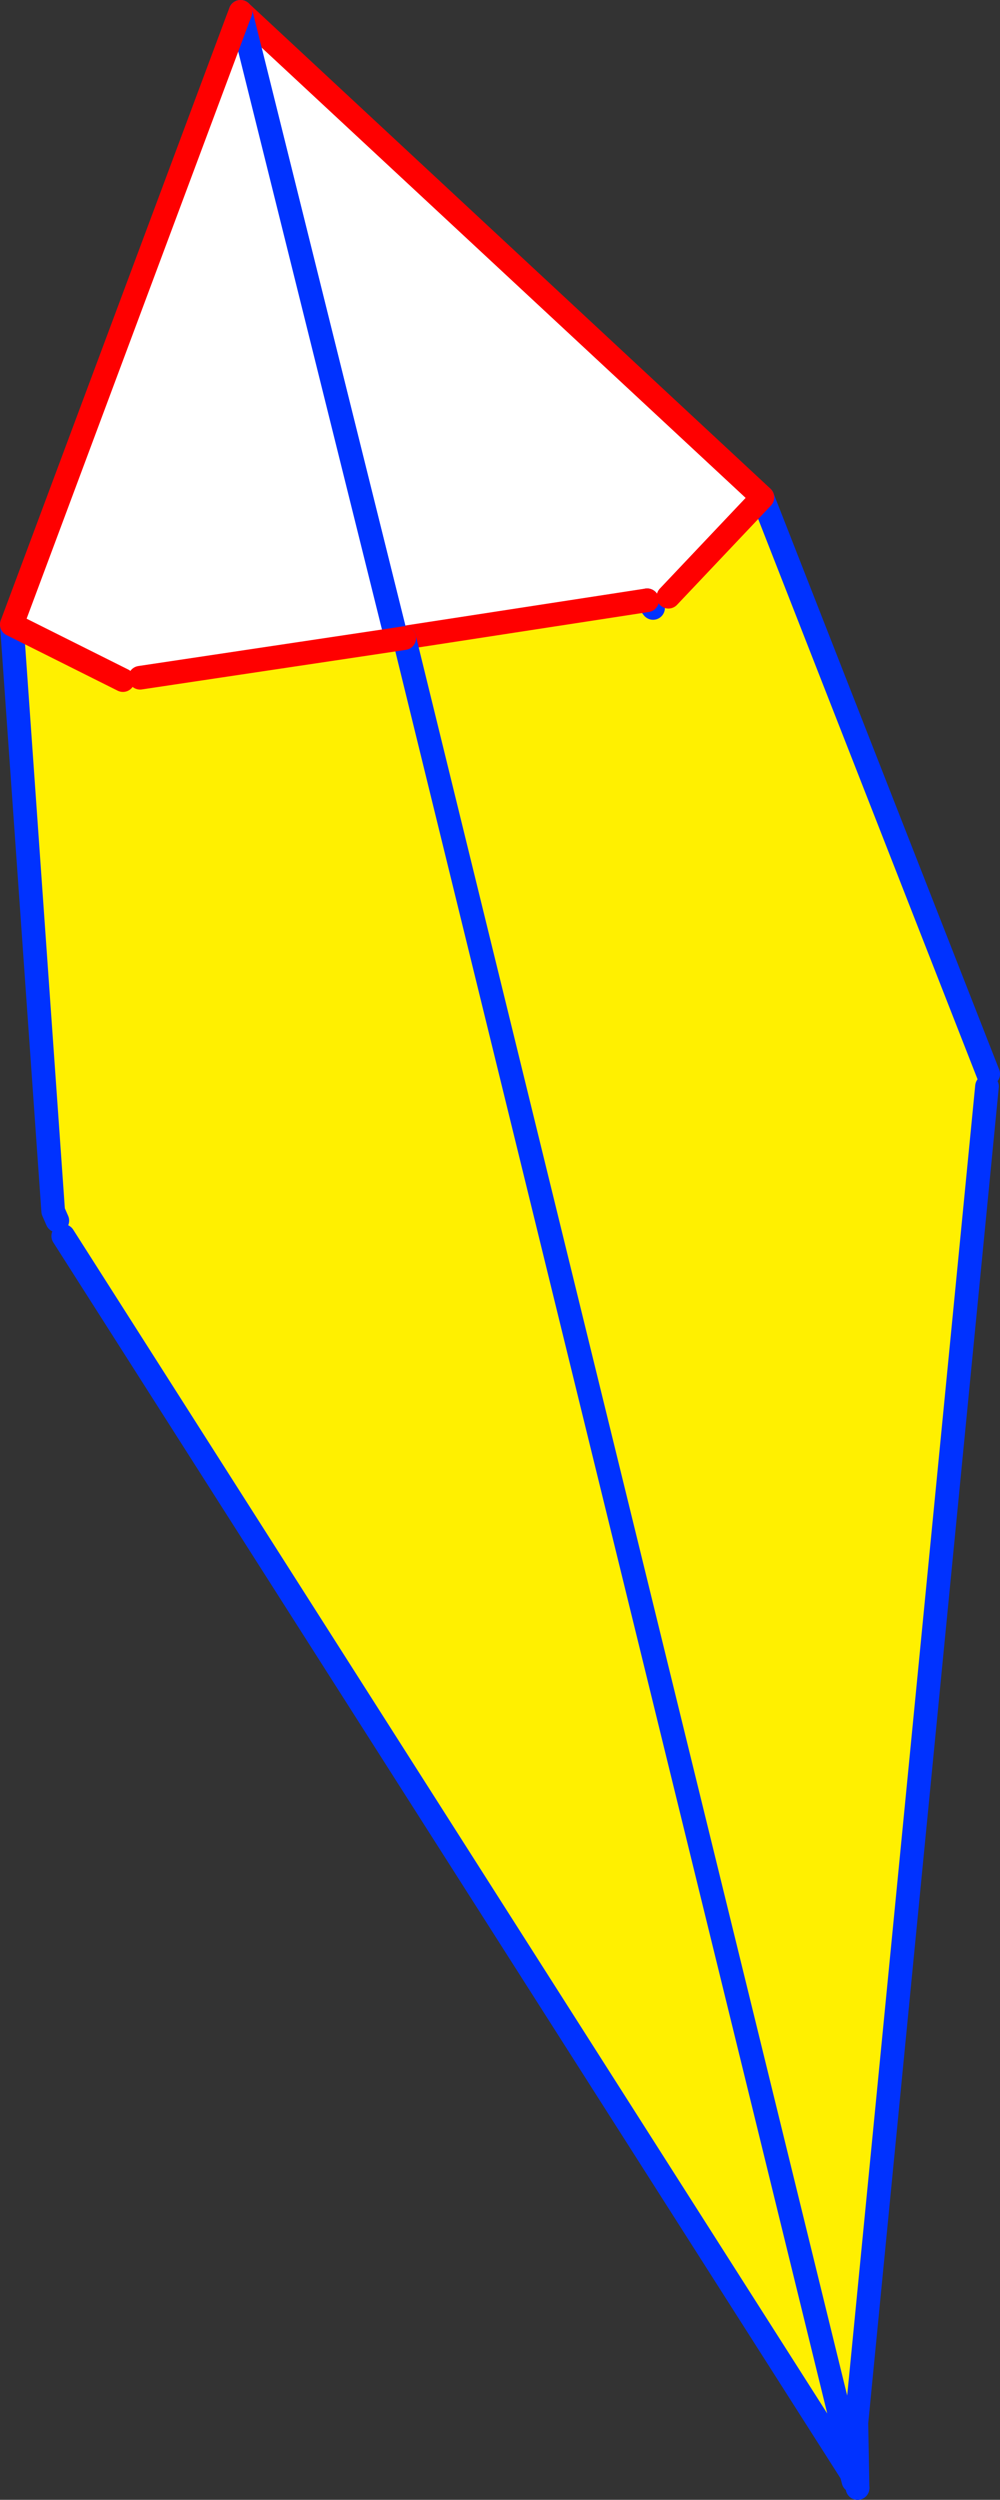 <?xml version="1.0" encoding="UTF-8" standalone="no"?>
<svg xmlns:xlink="http://www.w3.org/1999/xlink" height="211.35px" width="84.6px" xmlns="http://www.w3.org/2000/svg">
  <rect width="100%" height="100%" fill="#333333" stroke="none"/>
  <g transform="matrix(1.0, 0.0, 0.0, 1.0, -308.6, -151.15)">
    <path d="M328.95 152.15 L373.1 193.2 365.15 201.6 363.85 202.55 363.35 201.9 342.55 205.1 342.15 205.2 328.95 152.15" fill="#ffffff" fill-rule="evenodd" stroke="none"/>
    <path d="M342.15 205.2 L342.55 205.1 363.35 201.9 363.85 202.55 365.15 201.6 373.1 193.2 392.2 241.95 392.1 243.0 381.05 356.0 379.65 356.35 342.15 205.2" fill="#fff000" fill-rule="evenodd" stroke="none"/>
    <path d="M328.95 152.15 L342.15 205.2 379.65 356.35 380.8 360.9 381.05 356.0 381.15 361.5 M363.35 201.9 L363.85 202.55 M373.1 193.2 L392.2 241.95 M392.1 243.0 L381.05 356.0" fill="none" stroke="#0032ff" stroke-linecap="round" stroke-linejoin="round" stroke-width="2.0"/>
    <path d="M373.1 193.2 L328.95 152.15 M342.55 205.1 L363.35 201.9 M365.15 201.6 L373.1 193.2" fill="none" stroke="#ff0000" stroke-linecap="round" stroke-linejoin="round" stroke-width="2.0"/>
    <path d="M328.7 152.8 L329.15 152.95 342.15 205.2 320.45 208.45 319.0 208.65 309.6 203.95 328.7 152.8" fill="#ffffff" fill-rule="evenodd" stroke="none"/>
    <path d="M342.15 205.2 L342.8 205.1 381.0 360.85 313.95 255.65 313.45 254.35 313.1 253.55 309.6 203.95 319.0 208.65 320.45 208.45 342.15 205.2" fill="#fff000" fill-rule="evenodd" stroke="none"/>
    <path d="M329.15 152.95 L328.95 152.15 M329.15 152.95 L342.15 205.2 M342.8 205.1 L381.0 360.85 381.15 361.5 M309.6 203.95 L313.1 253.55 313.45 254.35 M313.95 255.65 L381.0 360.85" fill="none" stroke="#0032ff" stroke-linecap="round" stroke-linejoin="round" stroke-width="2.0"/>
    <path d="M328.95 152.15 L328.7 152.8 309.6 203.95 319.0 208.65 M342.15 205.2 L342.8 205.1 M342.15 205.2 L320.45 208.45" fill="none" stroke="#ff0000" stroke-linecap="round" stroke-linejoin="round" stroke-width="2.0"/>
  </g>
</svg>
